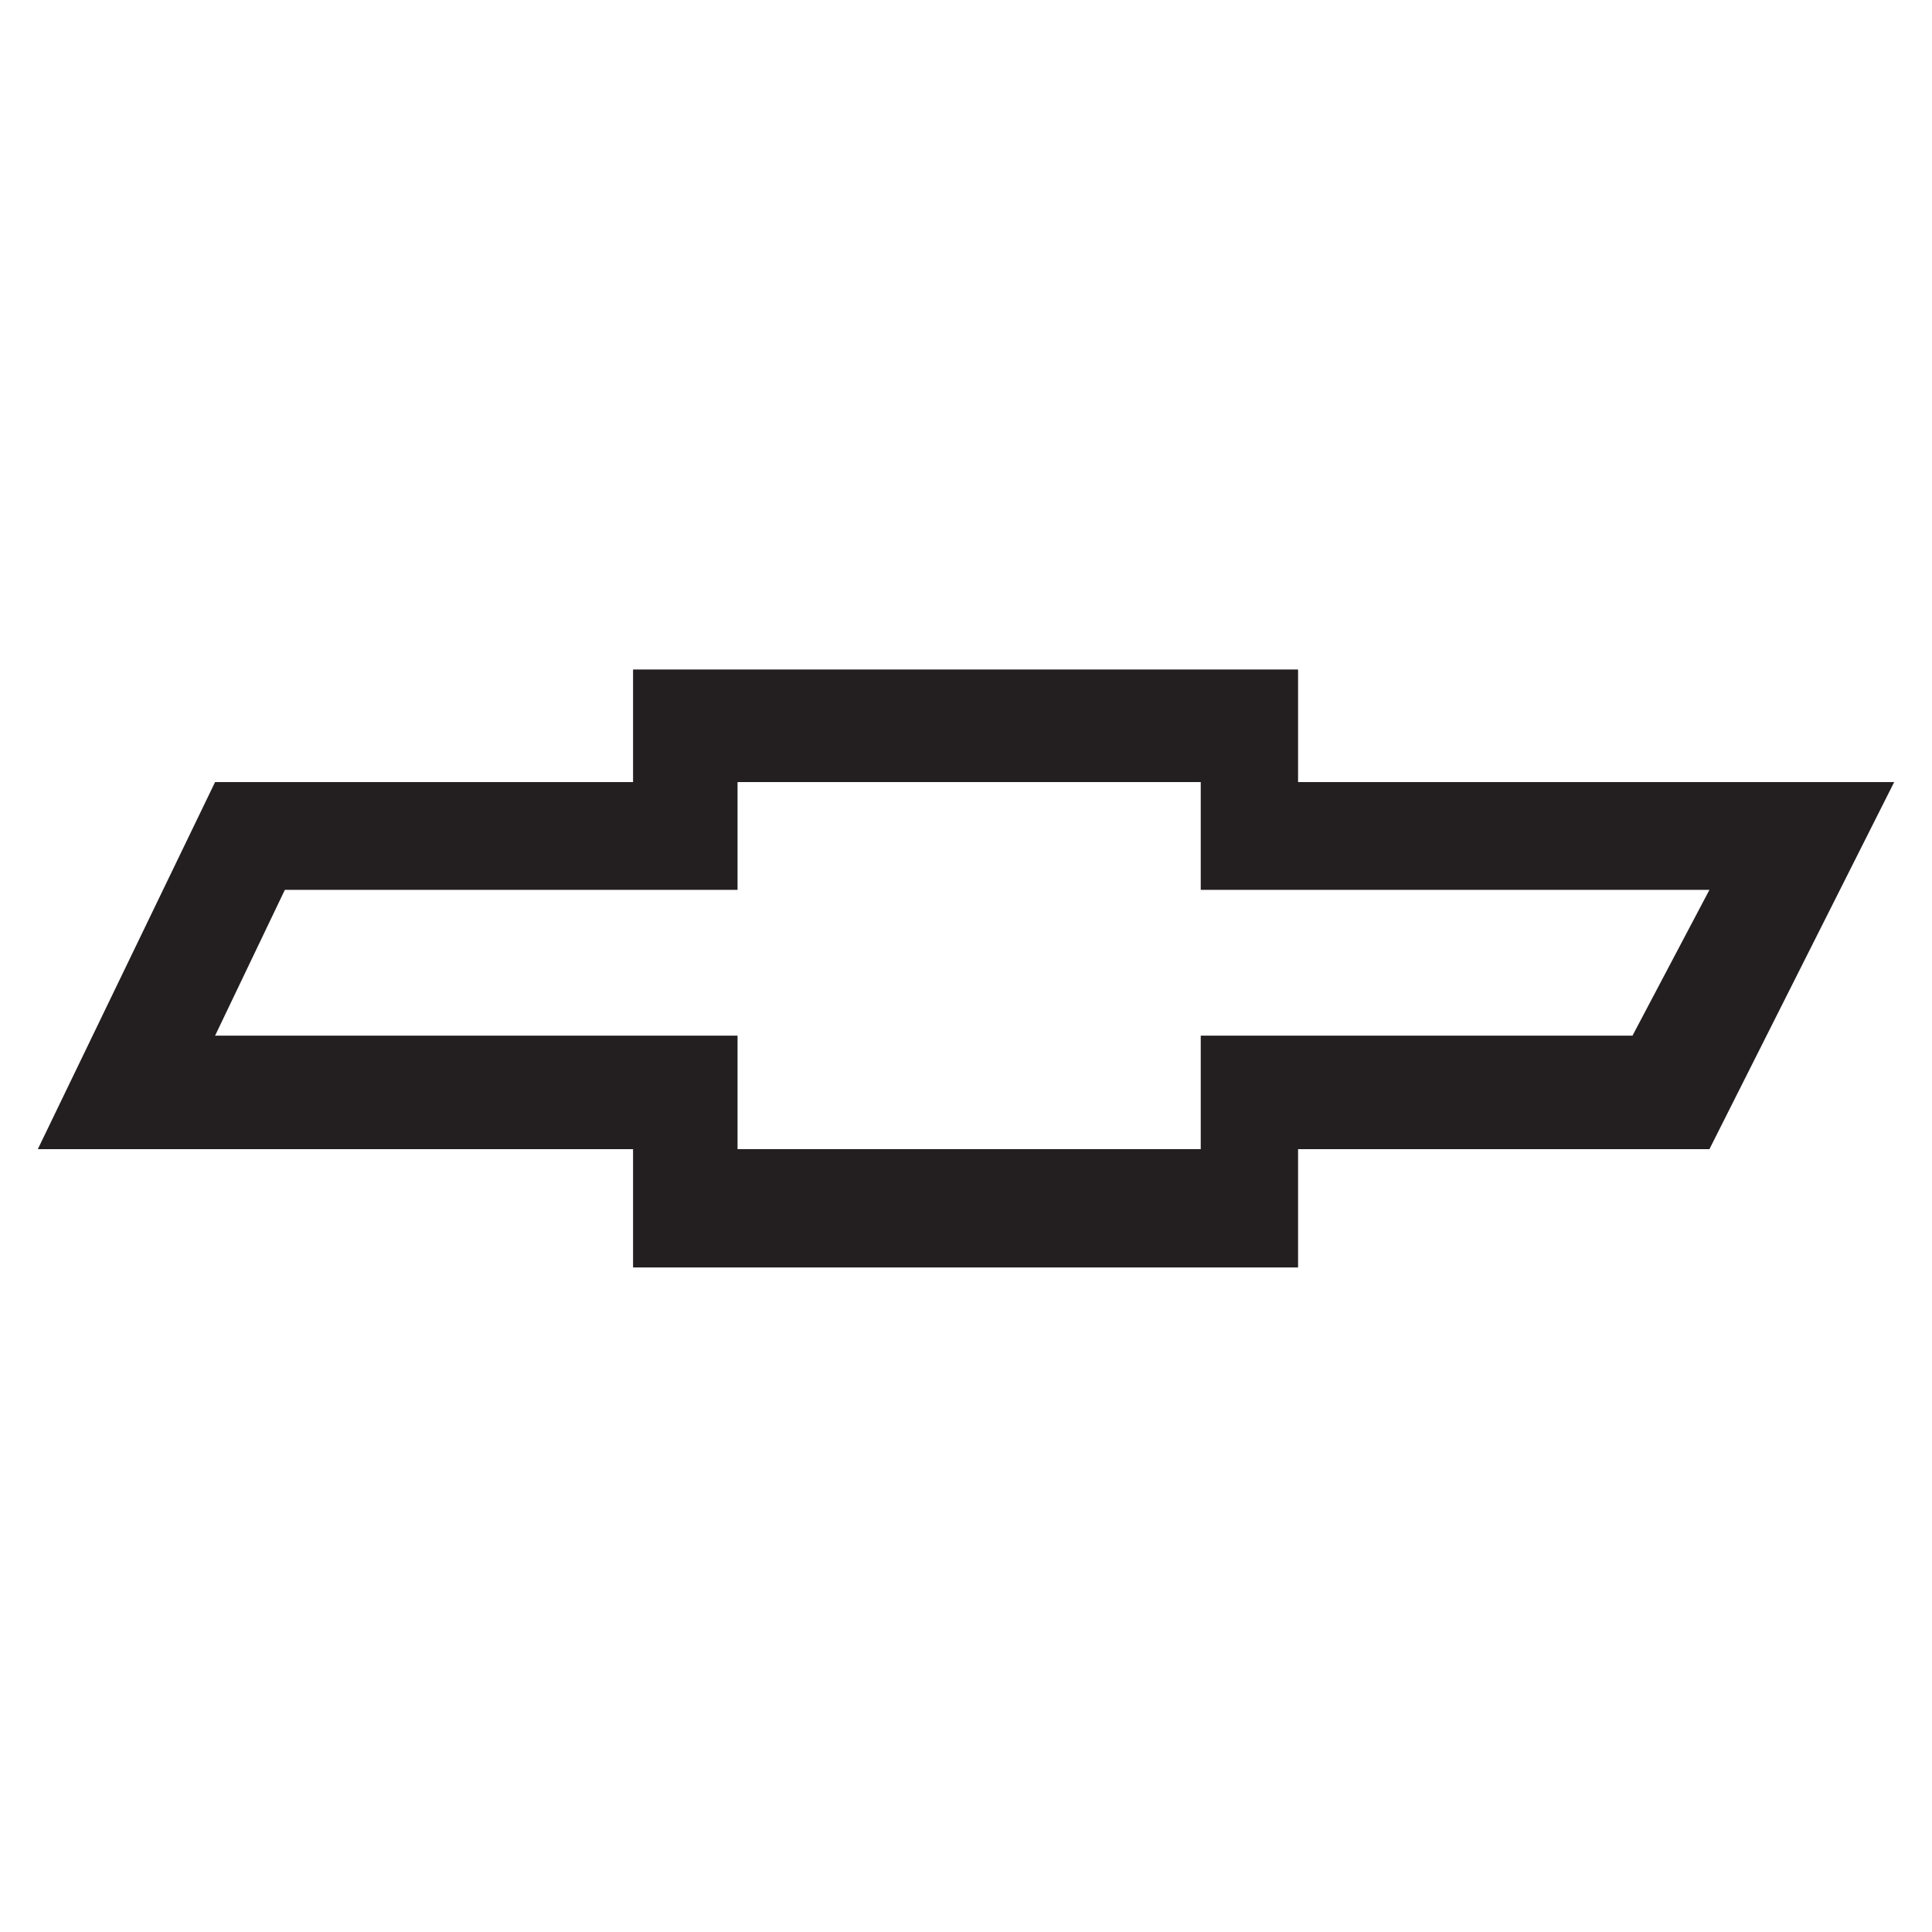<?xml version="1.0" encoding="UTF-8" standalone="no"?>
<svg
   height="64"
   width="64"
   fill-rule="evenodd"
   version="1.1"
   id="svg2385"
   sodipodi:docname="Chevrolet.svg"
   inkscape:version="1.2 (dc2aedaf03, 2022-05-15)"
   xmlns:inkscape="http://www.inkscape.org/namespaces/inkscape"
   xmlns:sodipodi="http://sodipodi.sourceforge.net/DTD/sodipodi-0.dtd"
   xmlns="http://www.w3.org/2000/svg"
   xmlns:svg="http://www.w3.org/2000/svg">
  <defs
     id="defs2389" />
  <sodipodi:namedview
     id="namedview2387"
     pagecolor="#ffffff"
     bordercolor="#666666"
     borderopacity="1.0"
     inkscape:showpageshadow="2"
     inkscape:pageopacity="0.0"
     inkscape:pagecheckerboard="0"
     inkscape:deskcolor="#d1d1d1"
     showgrid="false"
     inkscape:zoom="12.265625"
     inkscape:cx="31.959236"
     inkscape:cy="32"
     inkscape:window-width="1920"
     inkscape:window-height="1001"
     inkscape:window-x="-9"
     inkscape:window-y="-9"
     inkscape:window-maximized="1"
     inkscape:current-layer="svg2385" />
  <path
     d="M 43,25.907 V 22.178 H 20.971 v 3.729 H 7.125 L 1.253,38.067 H 20.971 v 3.918 H 31.881 43 V 38.067 H 56.627 L 62.747,25.908 H 43 Z m 11.079,8.401 H 39.776 v 3.759 H 24.432 V 34.308 H 7.125 L 9.436,29.478 H 24.432 v -3.571 h 7.449 7.895 v 3.571 h 16.851 l -2.549,4.83"
     fill="#231f20"
     id="path2383"
     style="stroke-width:0.247" />
</svg>
